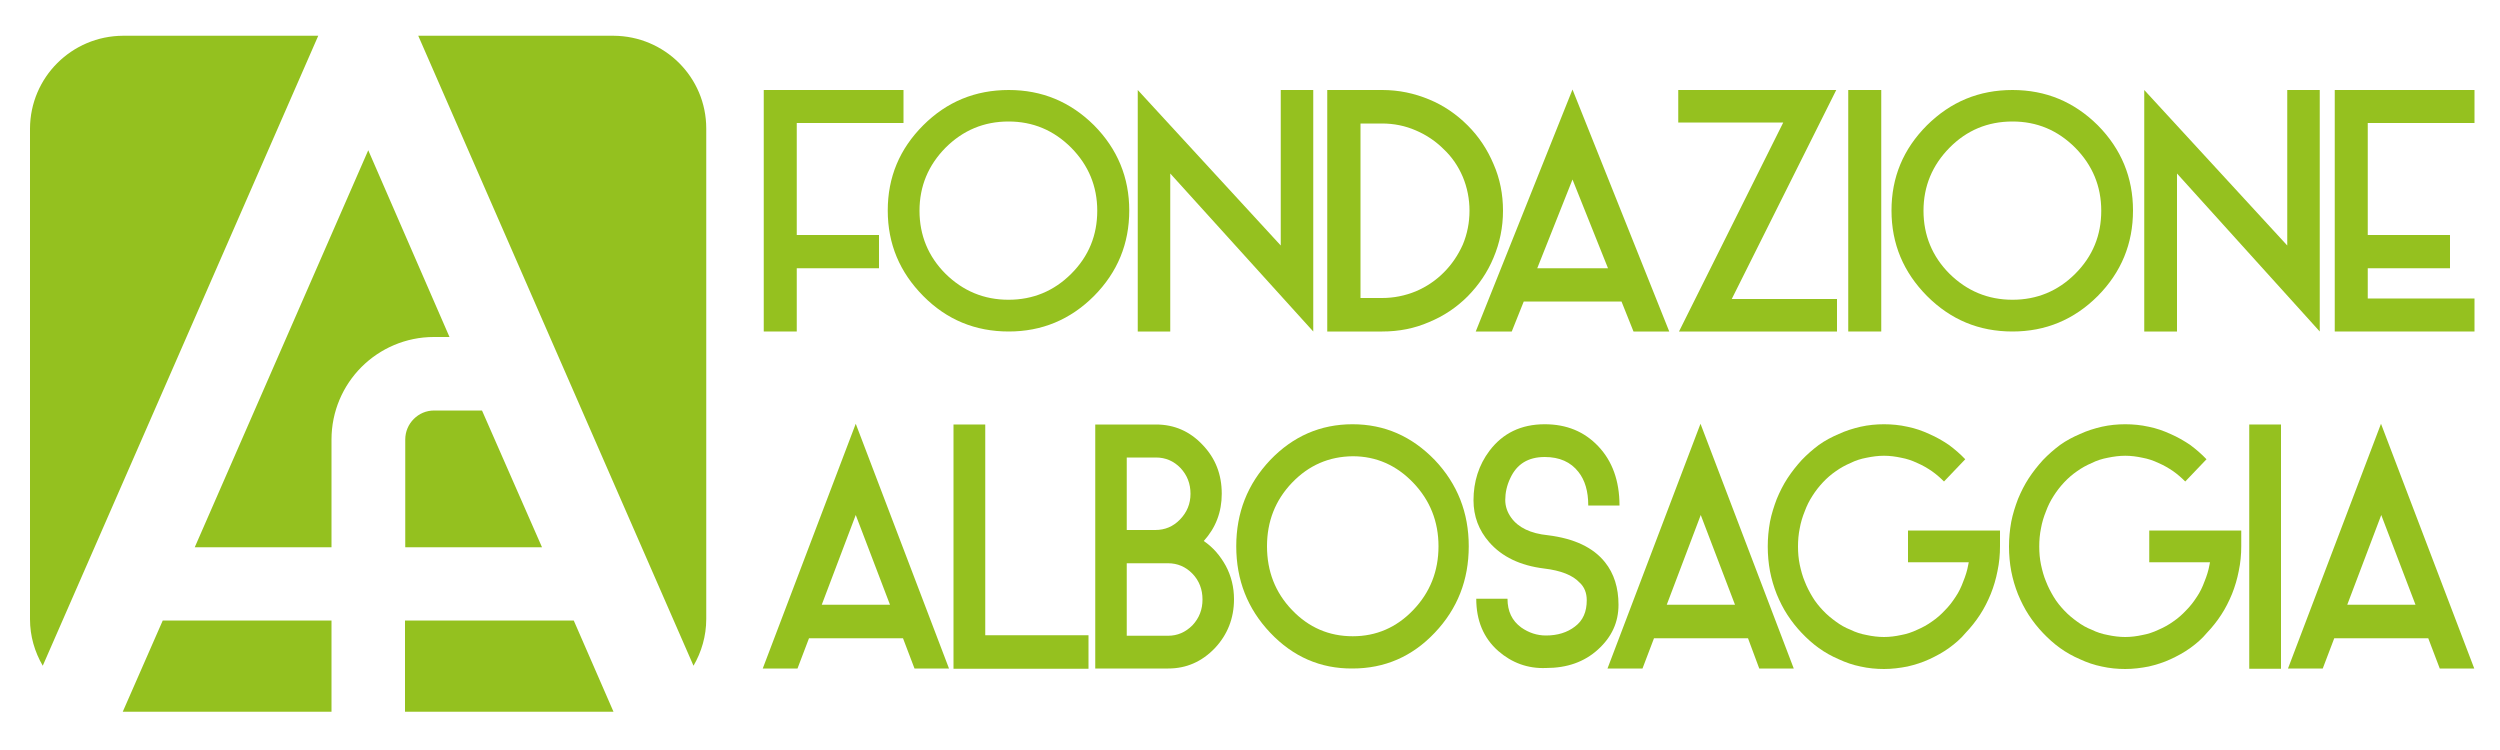 <?xml version="1.0" encoding="utf-8"?>
<!-- Generator: Adobe Illustrator 27.3.1, SVG Export Plug-In . SVG Version: 6.00 Build 0)  -->
<svg version="1.1" id="Livello_1" xmlns="http://www.w3.org/2000/svg" xmlns:xlink="http://www.w3.org/1999/xlink" x="0px" y="0px"
	 viewBox="0 0 1000 300" style="enable-background:new 0 0 1000 300;" xml:space="preserve">
<style type="text/css">
	.st0{fill:#95C11F;}
	.st1{clip-path:url(#SVGID_00000099643794756498225110000002912177324428040105_);fill:#94C11F;}
	.st2{clip-path:url(#SVGID_00000099643794756498225110000002912177324428040105_);}
</style>
<g>
	<polygon class="st0" points="318.7,49.2 318.7,94 351.6,94 351.6,107.3 318.7,107.3 318.7,132.6 305.5,132.6 305.5,36 361.4,36 
		361.4,49.2 	"/>
	<path class="st0" d="M369.3,118.4c-9.4-9.5-14.2-20.8-14.2-34.2c0-13.3,4.7-24.6,14.2-34.1c9.4-9.4,20.8-14.1,34.2-14.1
		c13.3,0,24.6,4.7,34.1,14.1c9.4,9.5,14.1,20.9,14.1,34.1c0,13.3-4.7,24.7-14.1,34.2c-9.5,9.5-20.9,14.2-34.1,14.2
		C390.1,132.6,378.7,127.9,369.3,118.4 M378.2,59.1c-6.9,7-10.4,15.4-10.4,25.2c0,9.8,3.5,18.3,10.4,25.2c7,6.9,15.4,10.4,25.2,10.4
		c9.8,0,18.2-3.5,25.1-10.4c7-7,10.4-15.4,10.4-25.2c0-9.8-3.5-18.2-10.4-25.2c-7-7-15.3-10.5-25.1-10.5
		C393.6,48.6,385.2,52.1,378.2,59.1"/>
	<polygon class="st0" points="525.3,132.6 468.1,69.4 468.1,132.6 455.1,132.6 455.1,36 512.3,98.2 512.3,36 525.3,36 	"/>
	<path class="st0" d="M530.9,132.6V36h22c6.6,0,12.8,1.3,18.8,3.8c5.8,2.4,10.9,5.9,15.4,10.4c4.4,4.4,7.8,9.5,10.3,15.4
		c2.6,5.9,3.8,12.2,3.8,18.7c0,6.6-1.3,12.9-3.8,18.8c-2.4,5.8-5.9,10.9-10.3,15.4c-4.5,4.5-9.6,7.9-15.4,10.3
		c-5.9,2.6-12.2,3.8-18.8,3.8H530.9z M544.2,119.2h8.6c4.7,0,9.2-0.9,13.6-2.7c4.2-1.8,7.9-4.3,11.1-7.5c3.2-3.2,5.7-6.9,7.6-11.1
		c1.8-4.3,2.7-8.9,2.7-13.6c0-4.7-0.9-9.3-2.7-13.6c-1.8-4.2-4.3-7.9-7.6-11c-3.2-3.2-6.9-5.7-11.1-7.5c-4.3-1.9-8.9-2.8-13.6-2.8
		h-8.6V119.2z"/>
	<path class="st0" d="M648.6,120.6h-39.1l-4.8,12h-14.4L629,35.8l38.7,96.8h-14.3L648.6,120.6z M643.2,107.3L629,71.8l-14.1,35.5
		H643.2z"/>
	<polygon class="st0" points="734.8,132.6 671.6,132.6 713.3,49 671.3,49 671.3,36 734.5,36 692.7,119.6 734.8,119.6 	"/>
	<rect x="739.3" y="36" class="st0" width="13.2" height="96.6"/>
	<path class="st0" d="M770.8,118.4c-9.4-9.5-14.2-20.8-14.2-34.2c0-13.3,4.7-24.6,14.2-34.1C780.3,40.7,791.6,36,805,36
		c13.3,0,24.6,4.7,34.1,14.1c9.4,9.5,14.1,20.9,14.1,34.1c0,13.3-4.7,24.7-14.1,34.2c-9.5,9.5-20.9,14.2-34.1,14.2
		C791.6,132.6,780.3,127.9,770.8,118.4 M779.8,59.1c-6.9,7-10.4,15.4-10.4,25.2c0,9.8,3.5,18.3,10.4,25.2c7,6.9,15.4,10.4,25.2,10.4
		c9.8,0,18.2-3.5,25.1-10.4c7-7,10.4-15.4,10.4-25.2c0-9.8-3.5-18.2-10.4-25.2c-7-7-15.3-10.5-25.1-10.5
		C795.1,48.6,786.7,52.1,779.8,59.1"/>
	<polygon class="st0" points="927.9,132.6 870.8,69.4 870.8,132.6 857.7,132.6 857.7,36 914.9,98.2 914.9,36 927.9,36 	"/>
	<polygon class="st0" points="947.1,49.2 947.1,94 980,94 980,107.3 947.1,107.3 947.1,119.4 989.8,119.4 989.8,132.6 933.9,132.6 
		933.9,36 989.8,36 989.8,49.2 	"/>
	<path class="st0" d="M361.2,255.3h-37.6l-4.6,12.1h-13.9l37.2-97.9l37.3,97.9h-13.8L361.2,255.3z M356,241.9L342.3,206l-13.6,35.9
		H356z"/>
	<polygon class="st0" points="435.4,267.5 381.4,267.5 381.4,169.8 394.1,169.8 394.1,254.1 435.4,254.1 	"/>
	<path class="st0" d="M438.1,267.5v-97.7h24.3c7.3,0,13.5,2.7,18.6,8.1c5.2,5.4,7.7,11.9,7.7,19.6c0,7.3-2.4,13.6-7.2,18.9
		c3.7,2.5,6.6,5.9,8.8,9.9c2.2,4.1,3.3,8.6,3.3,13.4c0,7.6-2.6,14.2-7.7,19.6c-5.2,5.4-11.4,8.1-18.6,8.1H438.1z M450.7,212h11.4
		c3.9,0,7.2-1.4,9.9-4.2c2.8-2.9,4.2-6.3,4.2-10.3c0-4-1.3-7.4-4-10.3c-2.7-2.8-6-4.2-9.8-4.2h-11.7V212z M450.7,254.3h16.5
		c3.8,0,7-1.4,9.8-4.2c2.7-2.9,4-6.3,4-10.3c0-4-1.3-7.5-4-10.3c-2.7-2.8-6-4.2-9.8-4.2h-16.5V254.3z"/>
	<path class="st0" d="M508.1,253.1c-9.1-9.6-13.6-21.1-13.6-34.6c0-13.4,4.5-24.9,13.6-34.5c9.1-9.5,20.1-14.3,32.9-14.3
		c12.8,0,23.7,4.8,32.9,14.3c9.1,9.6,13.6,21.1,13.6,34.5c0,13.5-4.5,25-13.6,34.6c-9.1,9.6-20.1,14.3-32.9,14.3
		C528.2,267.5,517.2,262.7,508.1,253.1 M516.8,193.1c-6.7,7-10,15.5-10,25.4c0,10,3.3,18.5,10,25.5c6.7,7,14.8,10.5,24.3,10.5
		c9.4,0,17.5-3.5,24.2-10.5c6.7-7,10.1-15.5,10.1-25.5c0-9.9-3.4-18.4-10.1-25.4c-6.7-7-14.8-10.6-24.2-10.6
		C531.6,182.6,523.5,186.1,516.8,193.1"/>
	<path class="st0" d="M599.3,260.4c-5.9-5.2-8.8-12.2-8.8-20.9H603c0,5,1.8,8.8,5.5,11.5c3,2.1,6.3,3.2,9.9,3.2
		c4.6,0,8.5-1.2,11.6-3.6c3.2-2.4,4.7-5.9,4.7-10.5c0-3-1-5.4-2.9-7.1c-2.7-2.9-7.4-4.8-14.2-5.6c-9.6-1.2-16.8-4.7-21.9-10.5
		c-4.2-4.8-6.3-10.4-6.3-16.8c0-7.4,2.1-14.1,6.4-19.8c5.3-7,12.6-10.6,22.1-10.6c8.7,0,15.8,2.9,21.4,8.8
		c5.6,5.9,8.5,13.8,8.5,23.7h-12.5c0-5.7-1.3-10.1-3.9-13.4c-3.1-4-7.6-6-13.5-6c-6.6,0-11.2,2.8-13.8,8.5c-1.4,2.9-2,5.9-2,8.7
		c0,2.5,0.8,4.9,2.4,7.1c2.8,3.9,7.7,6.3,14.7,7c10.5,1.3,18.1,4.9,22.8,10.8c3.6,4.5,5.4,10.2,5.4,17c0,7-2.7,12.9-8.2,17.9
		c-5.5,5-12.4,7.4-20.8,7.4C611.1,267.5,604.7,265.1,599.3,260.4"/>
	<path class="st0" d="M699.2,255.3h-37.6l-4.6,12.1H643l37.2-97.9l37.3,97.9h-13.8L699.2,255.3z M694,241.9L680.3,206l-13.6,35.9
		H694z"/>
	<path class="st0" d="M779.6,259.2c-2.5,1.8-5.1,3.2-7.9,4.5c-2.8,1.3-5.7,2.2-8.7,2.9c-3.1,0.6-6.2,1-9.4,1c-3.1,0-6.3-0.3-9.4-1
		c-3-0.6-5.9-1.6-8.7-2.9c-2.8-1.2-5.5-2.7-8-4.5c-2.5-1.8-4.7-3.8-6.8-6c-2.1-2.2-4-4.6-5.7-7.2c-1.7-2.6-3.1-5.4-4.3-8.3
		c-1.2-3-2.1-6.1-2.7-9.2c-0.6-3.2-0.9-6.5-0.9-9.9c0-3.3,0.3-6.6,0.9-9.9c0.6-3.1,1.6-6.2,2.7-9.1c1.2-2.9,2.6-5.7,4.3-8.3
		c1.7-2.6,3.6-5,5.7-7.3c2.1-2.2,4.4-4.2,6.8-6c2.5-1.8,5.2-3.2,8-4.4c2.8-1.3,5.7-2.2,8.7-2.9c3.1-0.7,6.3-1,9.4-1
		c3.1,0,6.3,0.3,9.4,1c3,0.6,5.9,1.6,8.7,2.9c2.8,1.2,5.4,2.7,7.9,4.4c2.3,1.7,4.5,3.6,6.5,5.7l-8.5,8.9c-1.5-1.5-3.1-2.9-4.8-4.1
		c-1.9-1.3-3.8-2.4-5.9-3.3c-2.1-1-4.2-1.7-6.4-2.1c-2.3-0.5-4.6-0.8-6.9-0.8c-2.3,0-4.6,0.3-7,0.8c-2.2,0.4-4.4,1.1-6.4,2.1
		c-2.1,0.9-4.1,2-5.9,3.3c-1.9,1.3-3.6,2.8-5.1,4.4c-1.6,1.7-3,3.5-4.2,5.4c-1.3,2-2.3,4-3.1,6.2c-0.9,2.2-1.6,4.5-2,6.8
		c-0.5,2.4-0.7,4.8-0.7,7.3c0,2.5,0.2,4.9,0.7,7.3c0.5,2.3,1.1,4.6,2,6.7c0.8,2.1,1.9,4.2,3.1,6.2c1.2,2,2.6,3.7,4.2,5.4
		c1.6,1.7,3.3,3.1,5.1,4.4c1.9,1.4,3.8,2.5,5.9,3.3c2,1,4.2,1.7,6.4,2.1c2.3,0.5,4.7,0.8,7,0.8c2.3,0,4.6-0.3,6.9-0.8
		c2.2-0.4,4.3-1.1,6.4-2.1c2.1-0.9,4.1-2,5.9-3.3c1.9-1.3,3.5-2.7,5.1-4.4c1.6-1.6,3-3.4,4.3-5.4c1.3-1.9,2.3-4,3.1-6.2
		c0.9-2.2,1.6-4.4,2-6.7l0.2-1h-24.3v-12.7h36.8v6.3c0,3.3-0.3,6.6-1,9.9c-0.6,3.1-1.5,6.2-2.7,9.2c-1.2,2.9-2.6,5.7-4.3,8.3
		c-1.7,2.6-3.6,5-5.7,7.2C784.4,255.4,782.1,257.4,779.6,259.2"/>
	<path class="st0" d="M876.1,259.2c-2.5,1.8-5.1,3.2-7.9,4.5c-2.8,1.3-5.7,2.2-8.7,2.9c-3.1,0.6-6.2,1-9.4,1c-3.1,0-6.3-0.3-9.4-1
		c-3-0.6-5.9-1.6-8.7-2.9c-2.8-1.2-5.5-2.7-8-4.5c-2.5-1.8-4.7-3.8-6.8-6c-2.1-2.2-4-4.6-5.7-7.2c-1.7-2.6-3.1-5.4-4.3-8.3
		c-1.2-3-2.1-6.1-2.7-9.2c-0.6-3.2-0.9-6.5-0.9-9.9c0-3.3,0.3-6.6,0.9-9.9c0.6-3.1,1.6-6.2,2.7-9.1c1.2-2.9,2.6-5.7,4.3-8.3
		c1.7-2.6,3.6-5,5.7-7.3c2.1-2.2,4.4-4.2,6.8-6c2.5-1.8,5.2-3.2,8-4.4c2.8-1.3,5.7-2.2,8.7-2.9c3.1-0.7,6.3-1,9.4-1
		c3.1,0,6.3,0.3,9.4,1c3,0.6,5.9,1.6,8.7,2.9c2.8,1.2,5.4,2.7,7.9,4.4c2.3,1.7,4.5,3.6,6.5,5.7l-8.5,8.9c-1.5-1.5-3.1-2.9-4.8-4.1
		c-1.9-1.3-3.8-2.4-5.9-3.3c-2.1-1-4.2-1.7-6.4-2.1c-2.3-0.5-4.6-0.8-6.9-0.8c-2.3,0-4.6,0.3-7,0.8c-2.2,0.4-4.4,1.1-6.4,2.1
		c-2.1,0.9-4.1,2-5.9,3.3c-1.9,1.3-3.6,2.8-5.1,4.4c-1.6,1.7-3,3.5-4.2,5.4c-1.3,2-2.3,4-3.1,6.2c-0.9,2.2-1.6,4.5-2,6.8
		c-0.5,2.4-0.7,4.8-0.7,7.3c0,2.5,0.2,4.9,0.7,7.3c0.5,2.3,1.1,4.6,2,6.7c0.8,2.1,1.9,4.2,3.1,6.2c1.2,2,2.6,3.7,4.2,5.4
		c1.6,1.7,3.3,3.1,5.1,4.4c1.9,1.4,3.8,2.5,5.9,3.3c2,1,4.2,1.7,6.4,2.1c2.3,0.5,4.7,0.8,7,0.8c2.3,0,4.6-0.3,6.9-0.8
		c2.2-0.4,4.3-1.1,6.4-2.1c2.1-0.9,4.1-2,5.9-3.3c1.9-1.3,3.5-2.7,5.1-4.4c1.6-1.6,3-3.4,4.3-5.4c1.3-1.9,2.3-4,3.1-6.2
		c0.9-2.2,1.6-4.4,2-6.7l0.2-1h-24.3v-12.7h36.8v6.3c0,3.3-0.3,6.6-1,9.9c-0.6,3.1-1.5,6.2-2.7,9.2c-1.2,2.9-2.6,5.7-4.3,8.3
		c-1.7,2.6-3.6,5-5.7,7.2C880.9,255.4,878.6,257.4,876.1,259.2"/>
	<rect x="899.7" y="169.8" class="st0" width="12.7" height="97.7"/>
	<path class="st0" d="M971.3,255.3h-37.6l-4.6,12.1h-13.9l37.2-97.9l37.3,97.9h-13.8L971.3,255.3z M966.2,241.9L952.5,206
		l-13.6,35.9H966.2z"/>
	<g>
		<g>
			<defs>
				<polyline id="SVGID_1_" points="10.2,13.2 283.8,13.2 283.8,286.8 10.2,286.8 10.2,13.2 				"/>
			</defs>
			<clipPath id="SVGID_00000074444098331121958740000013785983131195761318_">
				<use xlink:href="#SVGID_1_"  style="overflow:visible;"/>
			</clipPath>
			<path style="clip-path:url(#SVGID_00000074444098331121958740000013785983131195761318_);fill:#94C11F;" d="M282.6,51.4v196.2
				c0-0.1,0-0.1,0-0.2V51.6C282.6,51.6,282.6,51.5,282.6,51.4 M12.1,51.4c0,0.1,0,0.2,0,0.2v195.8c0,0.1,0,0.2,0,0.2V51.4
				 M245.3,14.3H49.4c0,0-0.1,0-0.1,0h78.1h20h20h78.1C245.4,14.3,245.4,14.3,245.3,14.3"/>
			<path style="clip-path:url(#SVGID_00000074444098331121958740000013785983131195761318_);fill:#94C11F;" d="M229.5,248.2H162
				v36.5h-29.4v-36.5H65.1l-16,36.5h-0.3c0.2,0,0.3,0,0.5,0h195.9c0.2,0,0.3,0,0.5,0h-0.3L229.5,248.2 M192.8,164.2h-19.1
				c-3.3,0-6.1,1.3-8.2,3.4c-2.1,2.1-3.4,5-3.4,8.2v43.1h54.7L192.8,164.2 M147.3,60.1L77.9,218.9h54.7v-43.1c0-11.3,4.6-21.6,12-29
				c7.4-7.4,17.7-12,28.9-12c0,0,0,0,0,0l6.3,0L147.3,60.1 M127.3,14.3H49.2c-20.5,0.1-37.1,16.6-37.2,37.1v196.3
				c0,6.8,1.9,13.1,5.1,18.6L127.3,14.3 M245.4,14.3h-78.1l110.1,252c3.2-5.5,5.1-11.9,5.1-18.7V51.4
				C282.5,30.9,265.9,14.4,245.4,14.3"/>
			<g style="clip-path:url(#SVGID_00000074444098331121958740000013785983131195761318_);">
				<defs>
					<polyline id="SVGID_00000038408052189999320600000011092034258672932241_" points="12.1,284.7 282.6,284.7 282.6,14.3 
						12.1,14.3 12.1,284.7 					"/>
				</defs>
				<clipPath id="SVGID_00000054241320010447585500000011699718419247635897_">
					<use xlink:href="#SVGID_00000038408052189999320600000011092034258672932241_"  style="overflow:visible;"/>
				</clipPath>
			</g>
		</g>
	</g>
</g>
</svg>
